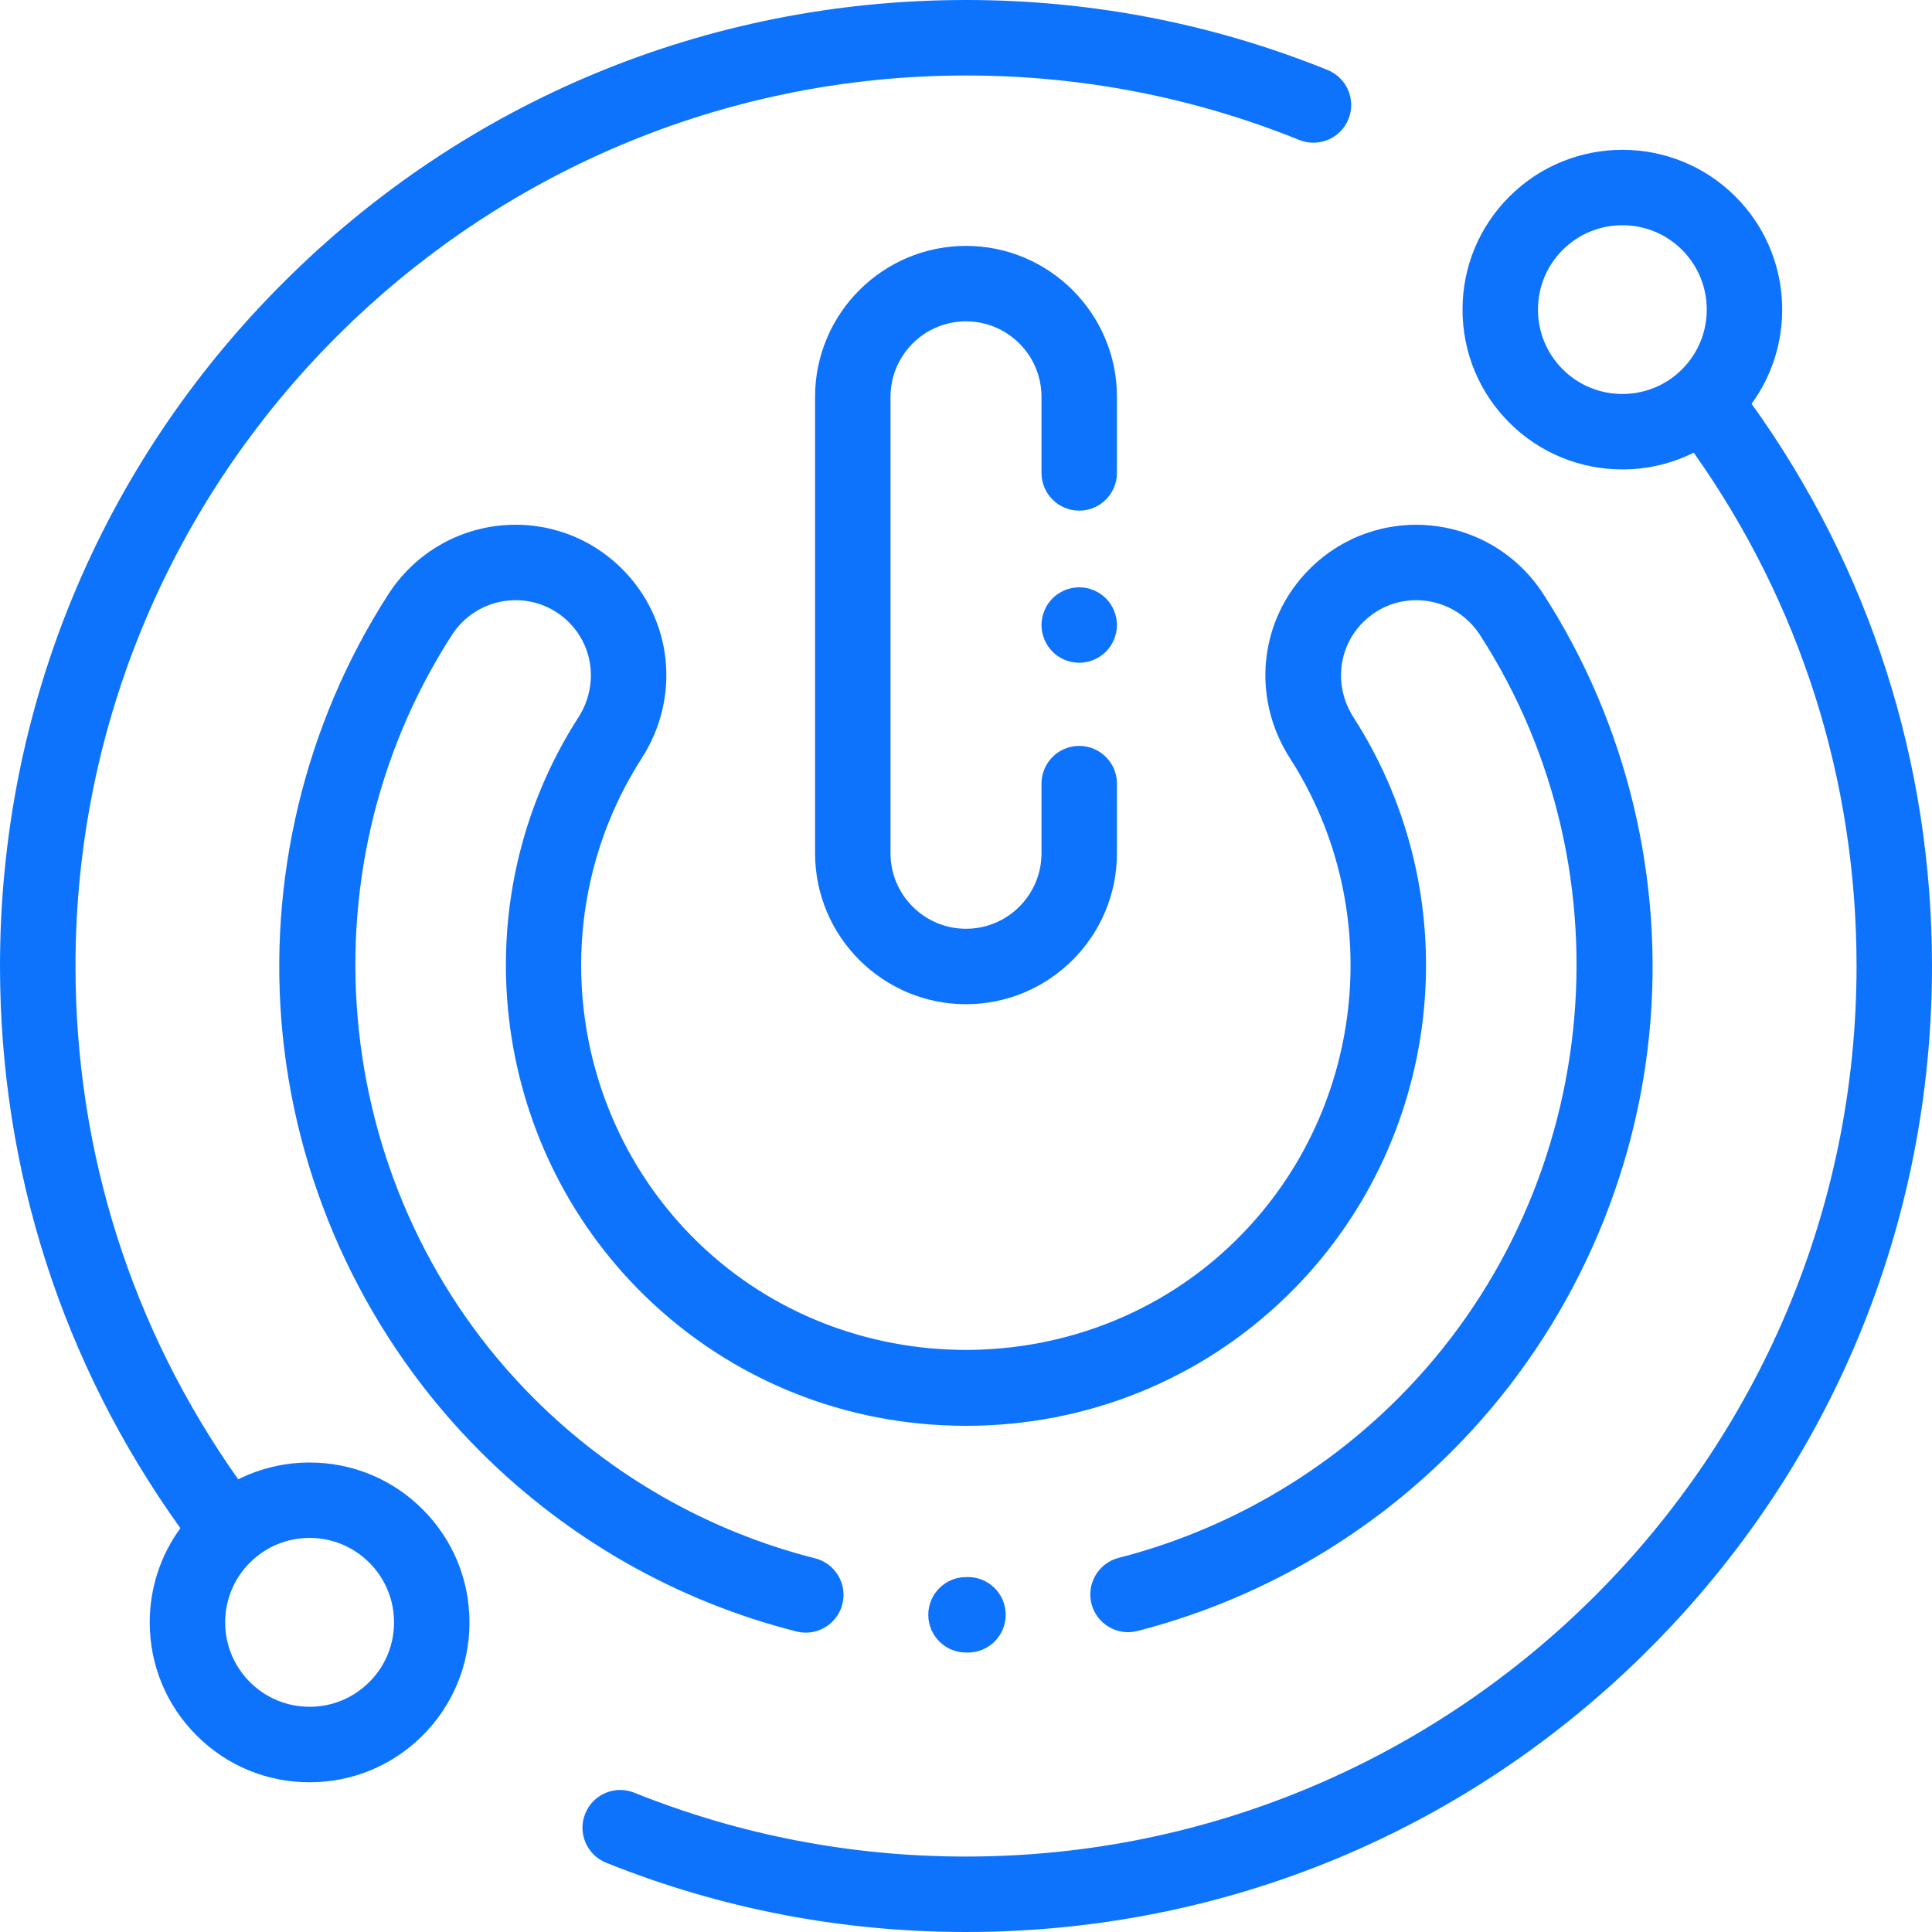 <svg xmlns="http://www.w3.org/2000/svg" xmlns:xlink="http://www.w3.org/1999/xlink" x="0px" y="0px" width="40px" height="40px" viewBox="0 0 40 40" style="enable-background:new 0 0 40 40;" xml:space="preserve">
<g id="Forma_1">
	<g>
		<path style="fill-rule:evenodd;clip-rule:evenodd;fill:#0D73FC;" d="M16.683,33.802c0.349,0,0.667-0.236,0.757-0.59    c0.106-0.418-0.147-0.843-0.565-0.949c-2.199-0.557-4.213-1.703-5.824-3.314C6.863,24.761,6.15,18.116,9.356,13.147    c0.259-0.402,0.68-0.661,1.154-0.712c0.471-0.05,0.934,0.113,1.268,0.448c0.524,0.524,0.605,1.335,0.196,1.971    c-2.437,3.793-1.855,8.831,1.382,11.98c1.781,1.732,4.14,2.686,6.643,2.686s4.862-0.954,6.643-2.686    c3.237-3.149,3.819-8.187,1.382-11.98c-0.409-0.636-0.328-1.447,0.196-1.971c0.335-0.335,0.797-0.498,1.268-0.448    c0.474,0.051,0.895,0.31,1.154,0.712c3.206,4.968,2.493,11.614-1.694,15.802c-1.602,1.602-3.603,2.744-5.787,3.305    c-0.418,0.107-0.67,0.533-0.563,0.951c0.107,0.418,0.533,0.67,0.951,0.563c2.455-0.63,4.704-1.914,6.503-3.713    c2.312-2.312,3.765-5.373,4.092-8.621c0.323-3.201-0.455-6.445-2.19-9.133c-0.517-0.8-1.355-1.317-2.301-1.418    c-0.943-0.1-1.868,0.226-2.539,0.897c-1.048,1.048-1.215,2.66-0.406,3.92c2.037,3.17,1.55,7.383-1.157,10.015    c-3.062,2.978-8.045,2.978-11.108,0c-2.707-2.633-3.194-6.845-1.157-10.016c0.809-1.26,0.643-2.872-0.406-3.92    c-0.671-0.671-1.596-0.997-2.539-0.897C9.398,10.983,8.56,11.5,8.043,12.3c-1.735,2.688-2.513,5.932-2.19,9.133    c0.327,3.247,1.781,6.309,4.092,8.621c1.81,1.81,4.073,3.098,6.545,3.724C16.555,33.794,16.62,33.802,16.683,33.802z     M20.037,32.652l-0.037,0c-0.431,0-0.781,0.35-0.781,0.781c0,0.431,0.35,0.781,0.781,0.781l0.045,0    c0.431-0.002,0.779-0.354,0.777-0.786c-0.002-0.43-0.352-0.777-0.781-0.777H20.037z M6.41,30.28c-0.522,0-1.025,0.121-1.478,0.348    C2.725,27.51,1.563,23.851,1.563,20C1.563,9.833,9.833,1.563,20,1.563c2.386,0,4.708,0.449,6.901,1.335    c0.4,0.161,0.855-0.032,1.017-0.432c0.162-0.4-0.032-0.855-0.432-1.017C25.107,0.487,22.588,0,20,0    C14.658,0,9.635,2.08,5.858,5.858C2.08,9.635,0,14.658,0,20c0,4.223,1.29,8.233,3.735,11.64C3.323,32.202,3.1,32.879,3.1,33.59    c0,0.884,0.344,1.715,0.97,2.341S5.526,36.9,6.41,36.9c0.884,0,1.715-0.344,2.34-0.969c0.625-0.625,0.97-1.456,0.97-2.341    c0-0.884-0.344-1.715-0.97-2.341C8.126,30.624,7.294,30.28,6.41,30.28z M7.646,34.825c-0.33,0.33-0.769,0.512-1.236,0.512    s-0.906-0.182-1.236-0.512s-0.512-0.769-0.512-1.236c0-0.467,0.182-0.906,0.512-1.236c0.33-0.33,0.769-0.512,1.236-0.512    c0.467,0,0.906,0.182,1.236,0.512s0.512,0.769,0.512,1.236C8.158,34.056,7.976,34.495,7.646,34.825z M36.265,8.36    c0.944-1.294,0.833-3.123-0.334-4.29c-1.291-1.291-3.391-1.291-4.681,0C30.624,4.695,30.28,5.526,30.28,6.41    c0,0.884,0.344,1.715,0.969,2.341c0.645,0.645,1.493,0.968,2.341,0.968c0.507,0,1.013-0.116,1.477-0.347    c2.207,3.118,3.371,6.78,3.371,10.628c0,10.167-8.271,18.438-18.438,18.438c-2.374,0-4.685-0.445-6.868-1.322    c-0.4-0.161-0.855,0.033-1.016,0.434c-0.161,0.4,0.033,0.855,0.434,1.016C14.918,39.517,17.425,40,20,40    c5.342,0,10.365-2.08,14.142-5.858C37.92,30.365,40,25.342,40,20C40,15.78,38.71,11.767,36.265,8.36z M34.825,7.646    c-0.681,0.682-1.79,0.681-2.471,0c-0.33-0.33-0.512-0.769-0.512-1.236c0-0.467,0.182-0.906,0.512-1.236    c0.341-0.341,0.788-0.511,1.236-0.511c0.448,0,0.895,0.17,1.236,0.511C35.507,5.856,35.507,6.965,34.825,7.646z M23.125,8.216    c0-1.723-1.402-3.125-3.125-3.125s-3.125,1.402-3.125,3.125v9.45c0,1.723,1.402,3.125,3.125,3.125s3.125-1.402,3.125-3.125v-1.442    c0-0.431-0.35-0.781-0.781-0.781s-0.781,0.35-0.781,0.781v1.442c0,0.862-0.701,1.563-1.563,1.563s-1.563-0.701-1.563-1.563v-9.45    c0-0.862,0.701-1.563,1.563-1.563s1.563,0.701,1.563,1.563v1.575c0,0.431,0.35,0.781,0.781,0.781s0.781-0.35,0.781-0.781V8.216z     M22.344,12.16c-0.205,0-0.407,0.083-0.552,0.228c-0.145,0.146-0.229,0.348-0.229,0.553s0.084,0.407,0.229,0.552    c0.145,0.145,0.347,0.229,0.552,0.229s0.407-0.084,0.552-0.229c0.145-0.145,0.229-0.347,0.229-0.552s-0.084-0.407-0.229-0.553    C22.751,12.243,22.549,12.16,22.344,12.16z"></path>
	</g>
</g>
</svg>